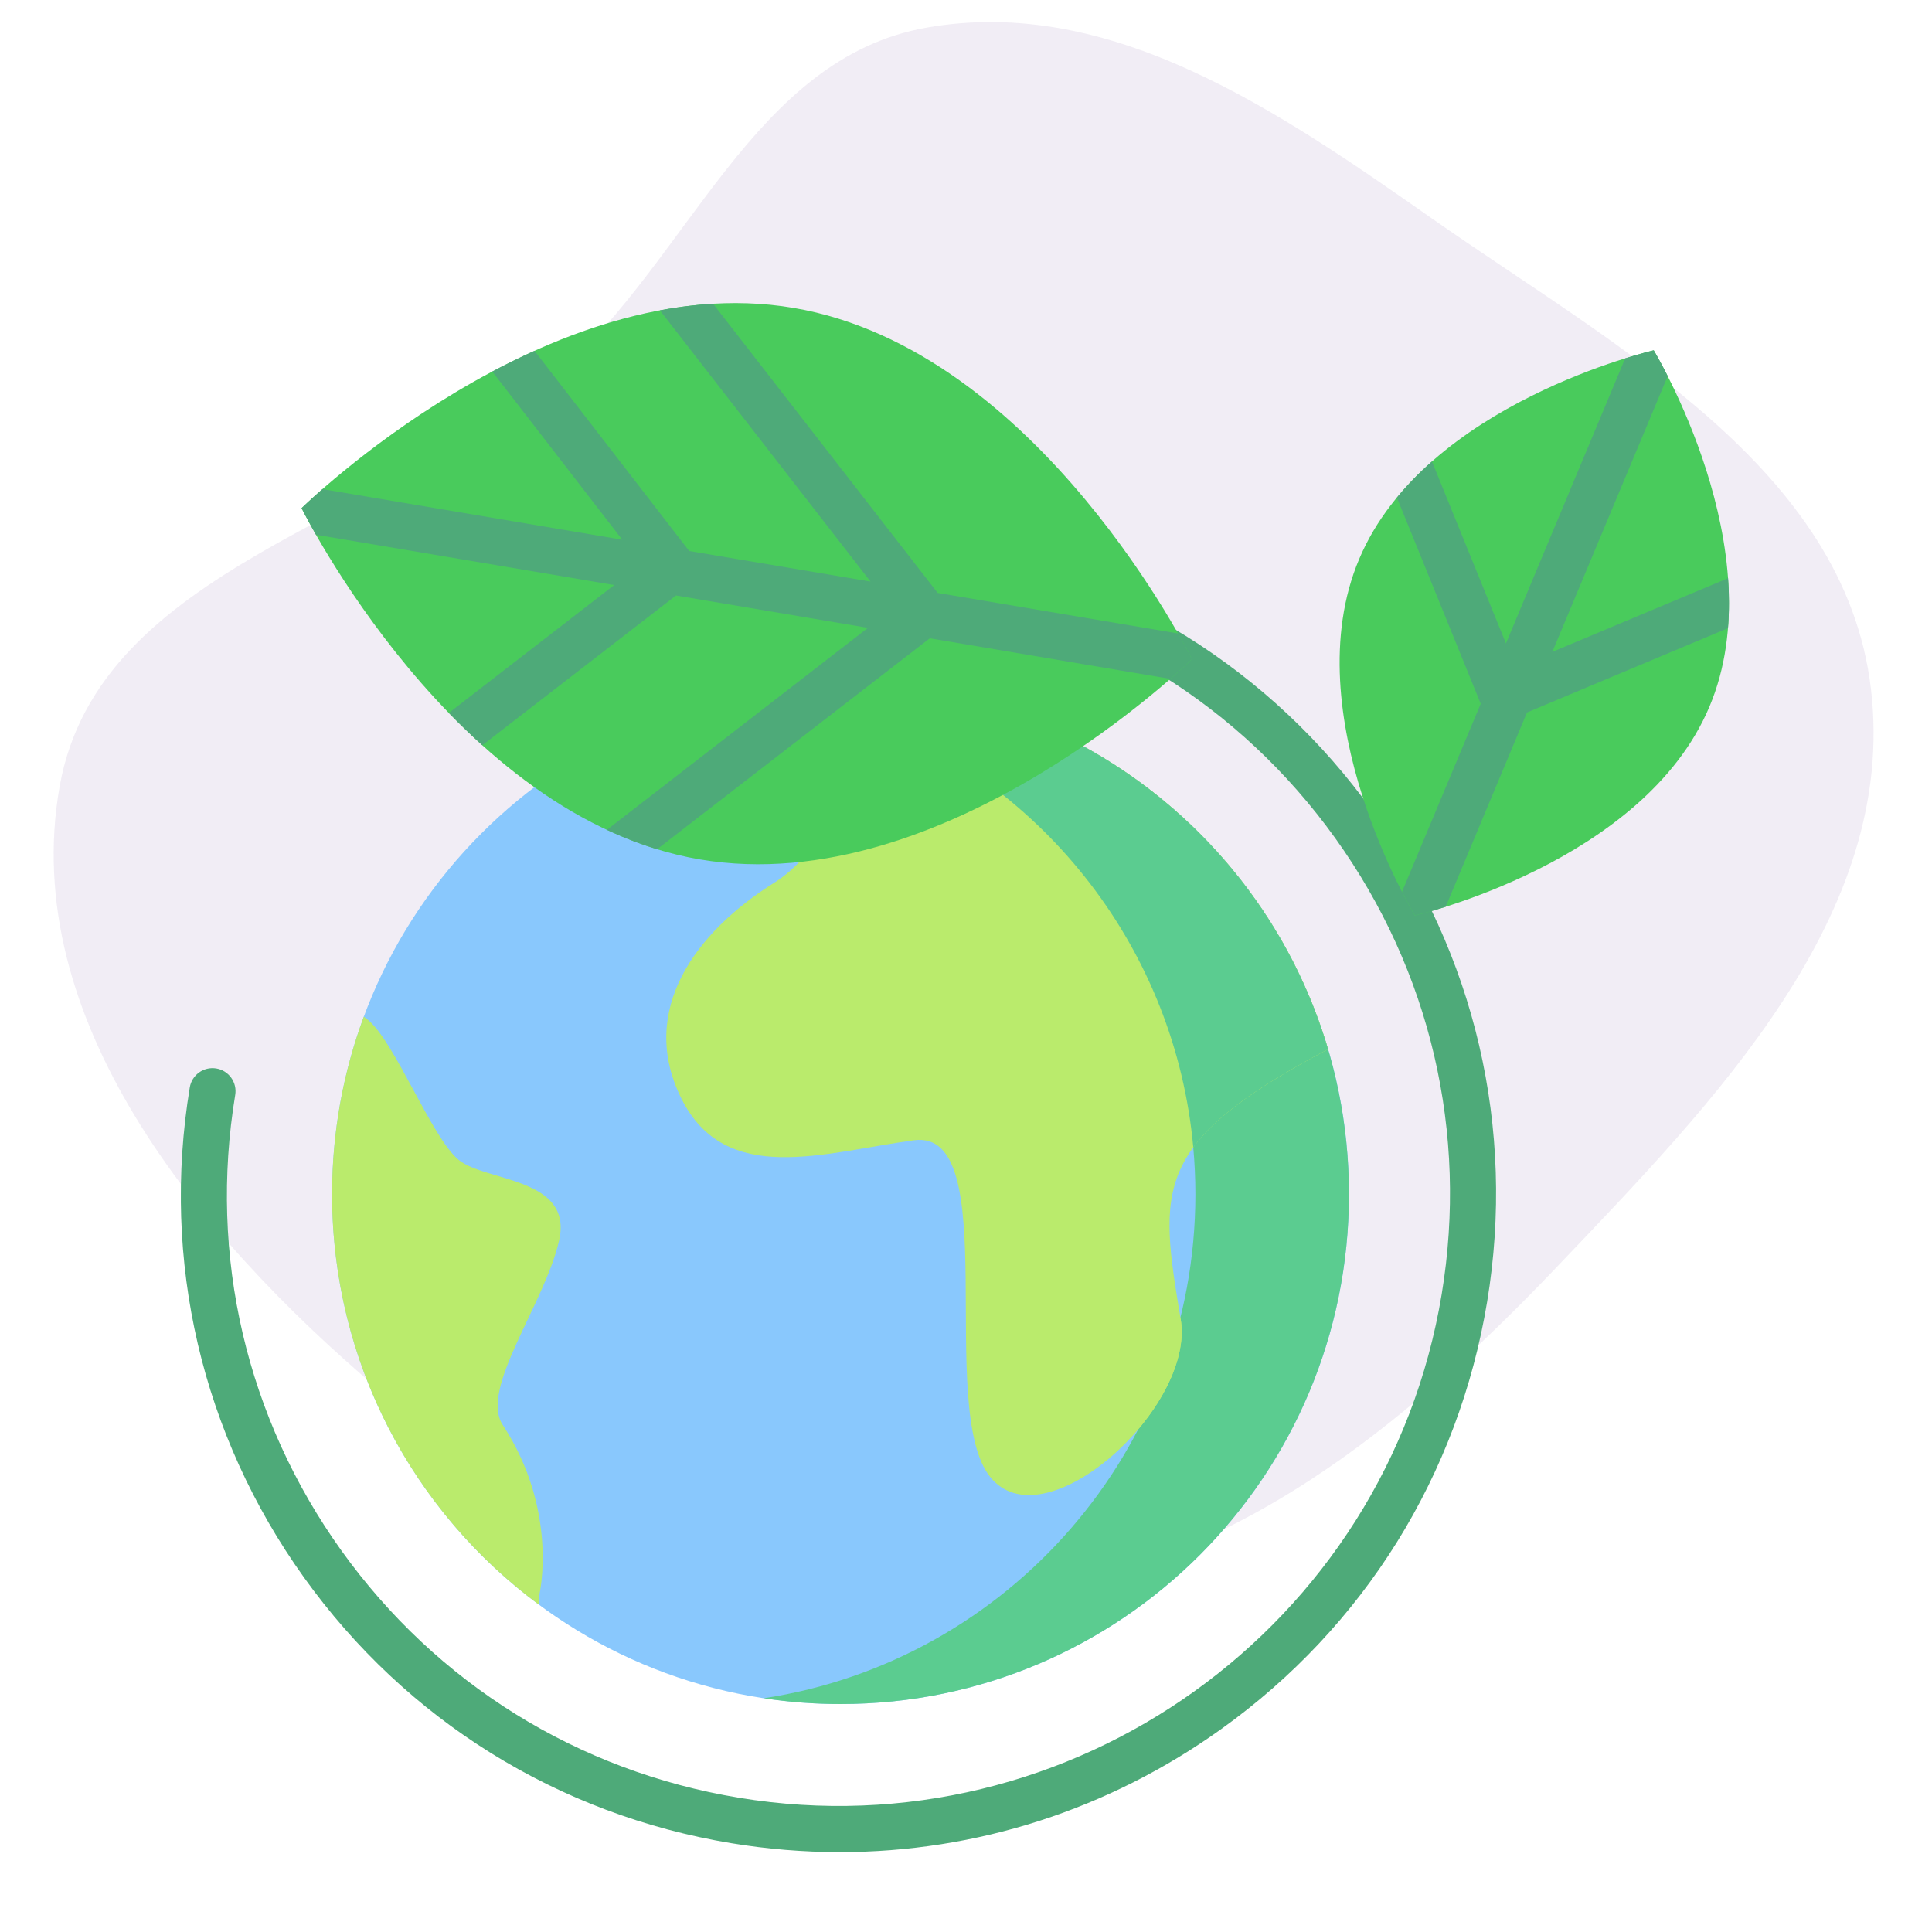 <svg xmlns="http://www.w3.org/2000/svg" fill="none" viewBox="0 0 87 87" height="87" width="87">
<path fill-opacity="0.14" fill="#987BB8" d="M41.71 1.247C50.023 -0.229 57.586 5.012 64.494 9.847C72.722 15.606 83.072 21.072 84.251 31.023C85.459 41.214 77.184 49.623 70.091 57.068C63.258 64.239 55.37 70.676 45.501 71.692C35.181 72.754 24.914 69.227 17.013 62.532C8.894 55.651 0.83 45.872 2.686 35.412C4.445 25.497 17.527 23.487 25.12 16.84C31.057 11.643 33.93 2.629 41.71 1.247Z" clip-rule="evenodd" fill-rule="evenodd"></path>
<g clip-path="url(#clip0_1011_5150)">
<path fill="#89C8FD" d="M60.746 53.778C60.746 41.1 50.495 30.822 37.851 30.822C25.206 30.822 14.955 41.1 14.955 53.778C14.955 66.457 25.206 76.734 37.85 76.734C50.495 76.734 60.746 66.457 60.746 53.778Z"></path>
<path fill="#5BCC90" d="M37.85 30.822C36.675 30.822 35.52 30.911 34.393 31.082C45.397 32.754 53.83 42.278 53.83 53.778C53.83 65.278 45.397 74.803 34.393 76.474C35.537 76.648 36.692 76.735 37.85 76.734C50.495 76.734 60.745 66.457 60.745 53.778C60.745 41.1 50.494 30.822 37.85 30.822Z"></path>
<path fill="#BAEB6C" d="M34.873 39.744C31.346 41.954 28.7 45.49 30.684 49.469C32.668 53.447 37.077 51.9 41.155 51.347C45.233 50.795 42.147 63.393 44.572 66.487C46.996 69.581 53.83 63.393 53.169 59.414C52.19 53.524 51.846 51.458 59.782 47.259L59.803 47.251C57.129 38.193 49.032 31.473 39.283 30.869L39.281 30.903C39.281 30.903 38.4 37.534 34.873 39.744Z"></path>
<path fill="#BAEB6C" d="M52.193 35.888C52.195 35.889 52.197 35.891 52.198 35.892C52.197 35.891 52.195 35.89 52.193 35.888ZM54.993 38.566C54.993 38.567 54.994 38.567 54.994 38.567L54.993 38.566ZM22.639 64.167C21.579 62.552 24.512 58.752 25.173 55.879C25.835 53.006 21.867 53.227 20.655 52.232C19.442 51.237 17.789 46.928 16.576 45.933L16.383 45.78C15.459 48.271 14.953 50.966 14.953 53.779C14.953 61.367 18.625 68.094 24.285 72.273L24.291 71.792C24.291 71.792 25.173 68.035 22.639 64.167ZM53.169 59.415L53.154 59.329C52.722 61.078 52.083 62.769 51.252 64.368C52.555 62.831 53.425 60.957 53.169 59.415Z"></path>
<path fill="#5BCC90" d="M39.284 30.869L39.282 30.903C39.282 30.903 39.209 31.457 39.02 32.296C47.048 35.335 52.926 42.768 53.735 51.67C54.747 50.286 56.597 48.944 59.783 47.259L59.804 47.251C57.13 38.193 49.033 31.473 39.284 30.869Z"></path>
<path fill="#4EAA79" d="M37.819 83.403C36.182 83.403 34.547 83.268 32.932 83.001C25.13 81.712 18.296 77.463 13.689 71.035C9.084 64.607 7.257 56.77 8.546 48.968C8.639 48.403 9.174 48.021 9.738 48.114C9.872 48.136 10.001 48.184 10.116 48.256C10.232 48.328 10.332 48.422 10.412 48.533C10.491 48.643 10.548 48.769 10.579 48.901C10.61 49.034 10.614 49.172 10.592 49.306C9.394 56.561 11.093 63.849 15.376 69.827C19.66 75.804 26.014 79.756 33.271 80.954C48.25 83.429 62.447 73.255 64.921 58.278C66.119 51.022 64.42 43.734 60.137 37.757C55.854 31.779 49.499 27.828 42.243 26.629C41.971 26.584 41.729 26.434 41.569 26.21C41.408 25.986 41.343 25.708 41.388 25.437C41.482 24.872 42.017 24.49 42.58 24.583C50.383 25.871 57.217 30.121 61.823 36.549C66.429 42.977 68.256 50.814 66.968 58.616C65.679 66.418 61.429 73.251 55.001 77.856C49.916 81.499 43.952 83.403 37.819 83.403Z"></path>
<path fill="#49CB5C" d="M31.52 38.701C20.449 36.822 13.58 22.882 13.58 22.882C13.58 22.882 24.663 11.988 35.735 13.866C46.807 15.744 53.675 29.684 53.675 29.684C53.675 29.684 42.592 40.579 31.52 38.701Z"></path>
<path fill="#4EAA79" d="M53.051 28.526L42.224 26.7L32.11 13.677C31.303 13.724 30.503 13.827 29.715 13.975L39.201 26.189L31.036 24.812L24.07 15.799C23.426 16.089 22.792 16.4 22.168 16.731L28.021 24.303L14.521 22.025C13.915 22.555 13.582 22.881 13.582 22.881C13.582 22.881 13.805 23.332 14.231 24.08L27.658 26.345L20.212 32.103C20.691 32.597 21.194 33.085 21.72 33.559L30.441 26.815L39.085 28.273L27.33 37.368C28.059 37.709 28.813 38.004 29.591 38.241L41.868 28.743L52.702 30.571C53.33 30.023 53.677 29.684 53.677 29.684C53.677 29.684 53.462 29.249 53.051 28.526Z"></path>
<path fill="#49CB5C" d="M61.207 25.169C64.177 18.141 74.468 15.775 74.468 15.775C74.468 15.775 79.944 24.804 76.974 31.832C74.004 38.86 63.713 41.226 63.713 41.226C63.713 41.226 58.237 32.197 61.207 25.169H61.207Z"></path>
<path fill="#4EAA79" d="M77.817 26.035L69.903 29.355L75.099 16.933C74.727 16.199 74.47 15.775 74.47 15.775C74.47 15.775 73.98 15.888 73.183 16.137L67.814 28.974L64.483 20.781C63.919 21.279 63.387 21.82 62.904 22.406L66.678 31.69L63.133 40.163C63.479 40.839 63.714 41.226 63.714 41.226C63.714 41.226 64.246 41.104 65.102 40.832L68.762 32.083L77.813 28.286C77.873 27.534 77.87 26.78 77.817 26.035L77.817 26.035Z"></path>
</g>
<defs>
<clipPath id="clip0_1011_5150">
<rect transform="translate(8.145 13.648)" fill="white" height="69.756" width="69.756"></rect>
</clipPath>
</defs>
</svg>
